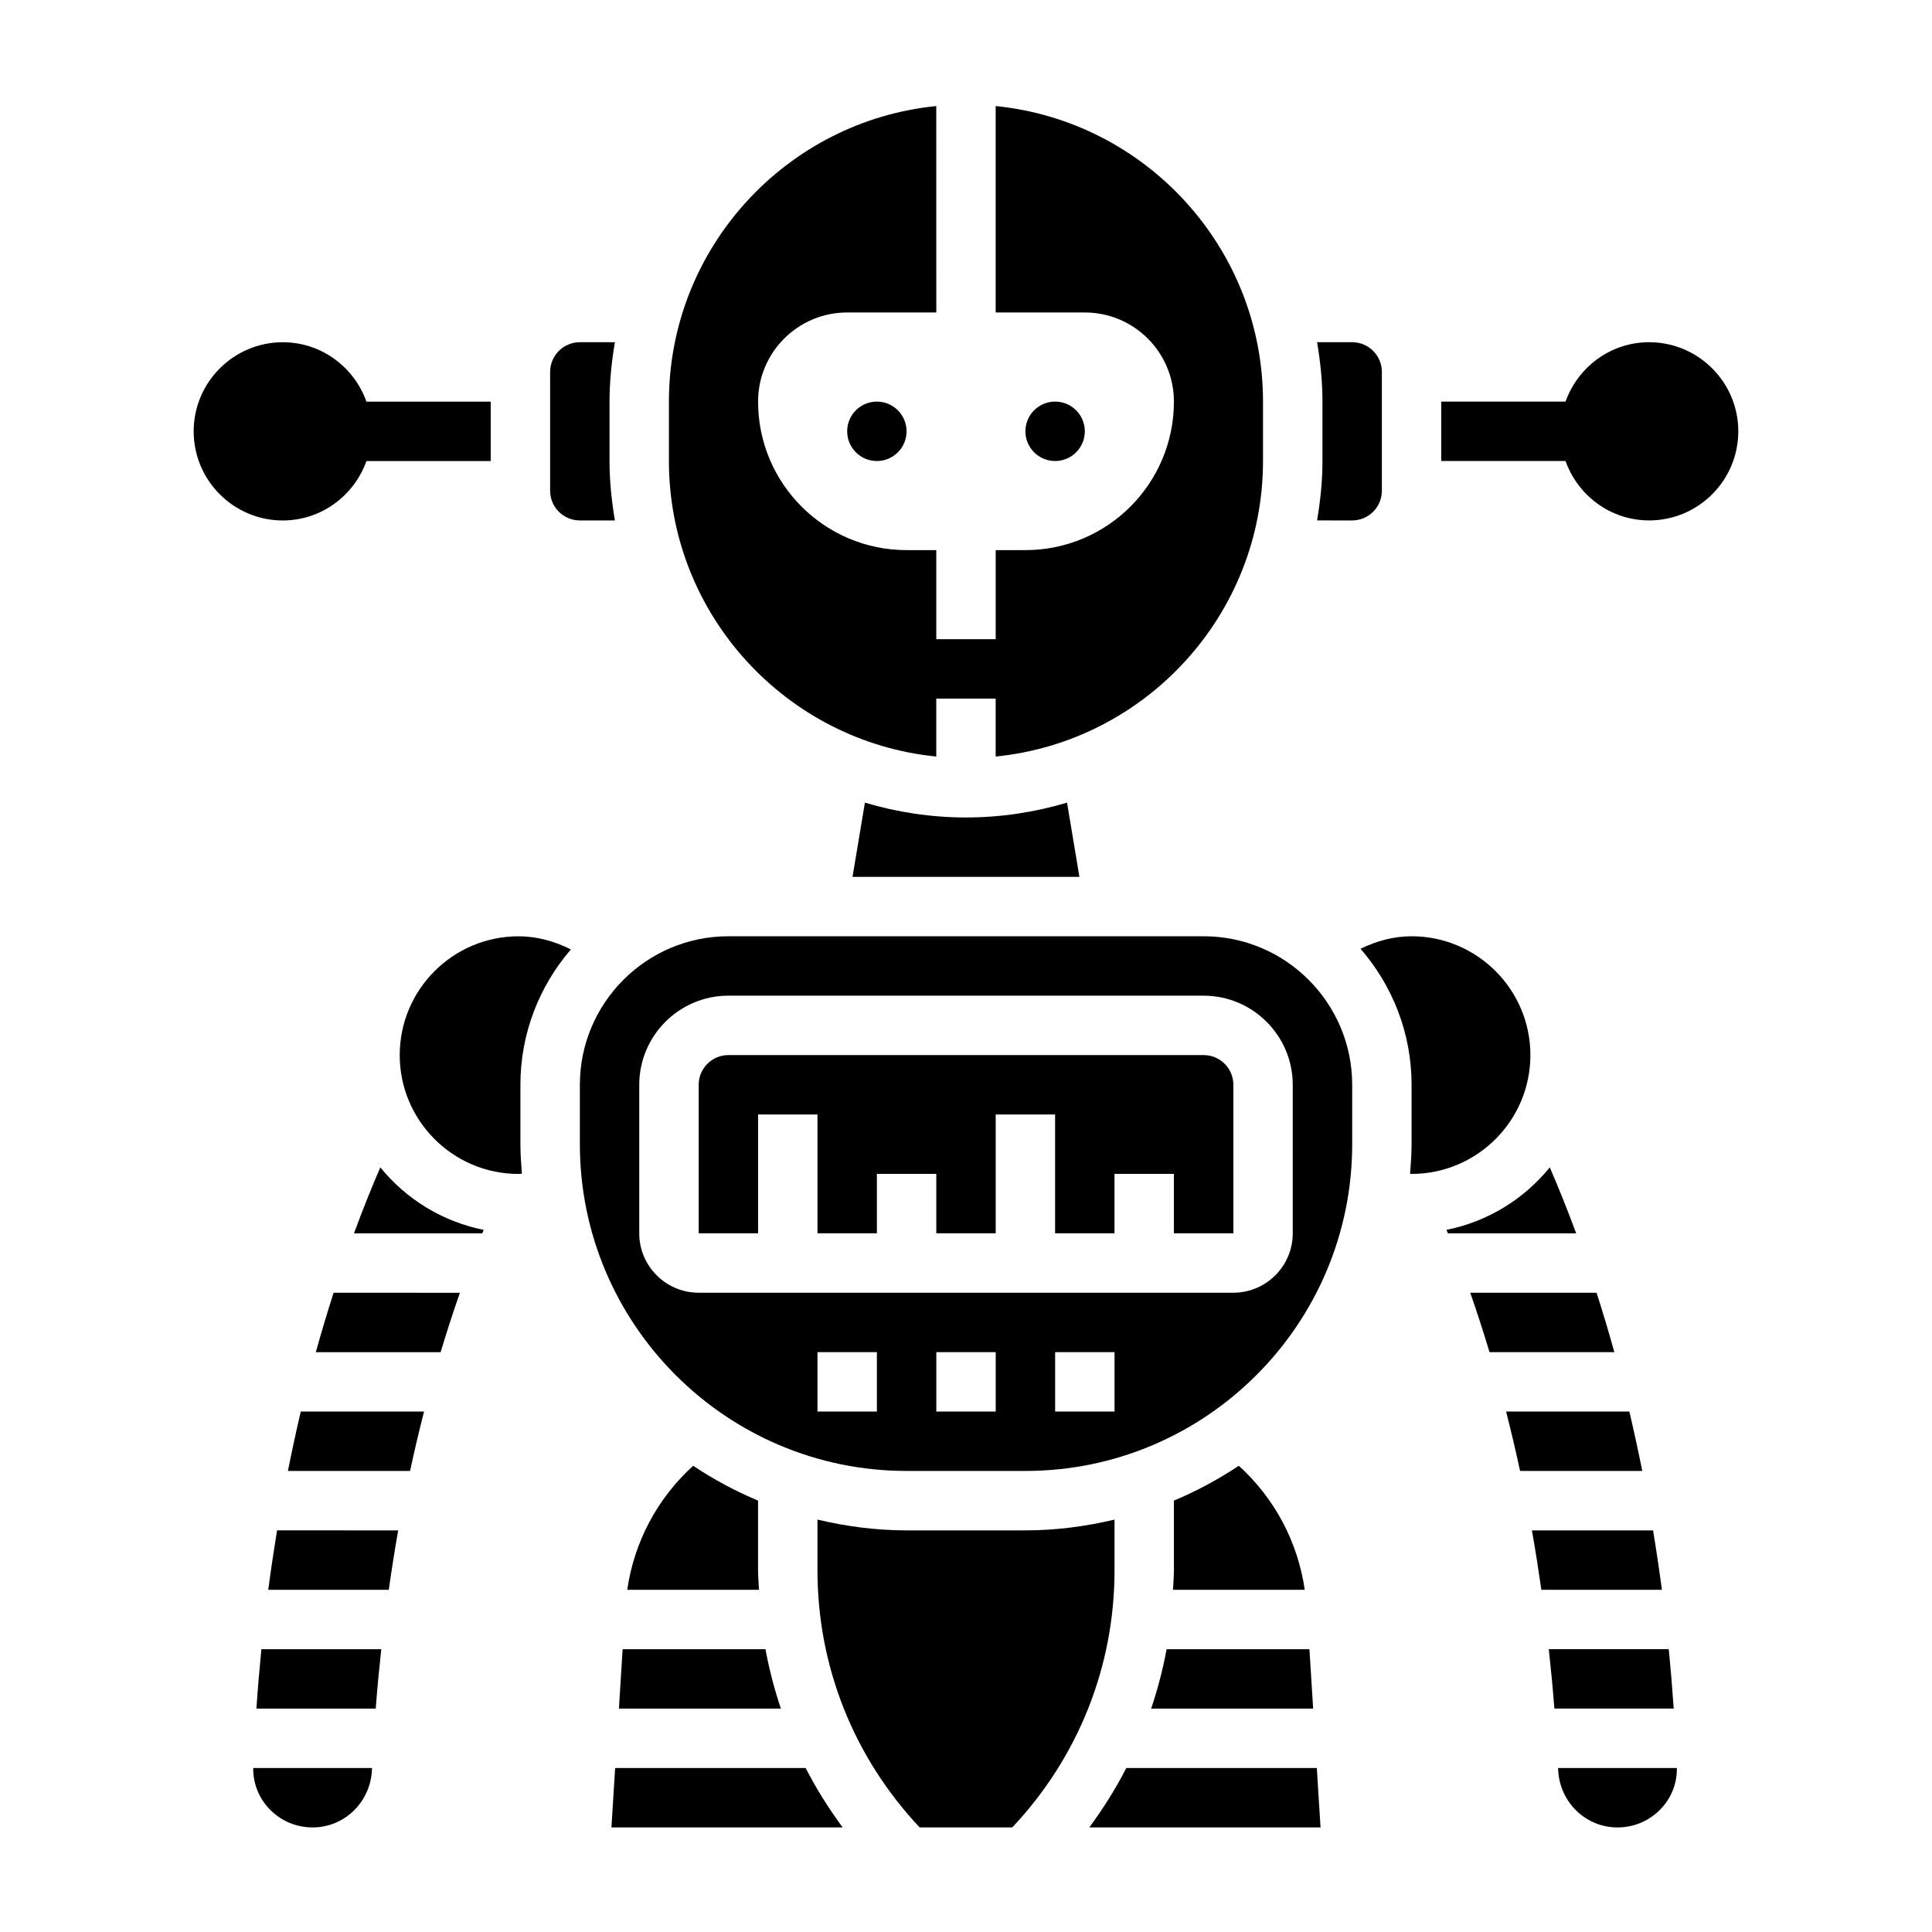 <?xml version="1.0" encoding="UTF-8"?>
<!-- Uploaded to: SVG Repo, www.svgrepo.com, Generator: SVG Repo Mixer Tools -->
<svg fill="#000000" width="800px" height="800px" version="1.1" viewBox="144 144 512 512" xmlns="http://www.w3.org/2000/svg">
 <g>
  <path d="m581.05 234.69c-10.25 0-18.91 6.606-22.168 15.742h-32.938v15.742h32.938c3.258 9.141 11.918 15.742 22.168 15.742 13.02 0 23.617-10.598 23.617-23.617 0-13.016-10.598-23.609-23.617-23.609z"/>
  <path d="m241.11 266.18h32.938v-15.742h-32.938c-3.258-9.141-11.918-15.742-22.168-15.742-13.02 0-23.617 10.598-23.617 23.617 0 13.02 10.598 23.617 23.617 23.617 10.25-0.008 18.91-6.613 22.168-15.75z"/>
  <path d="m308.02 596.8h42.918c-1.715-5.133-3.102-10.375-4.078-15.742l-37.859-0.004z"/>
  <path d="m227.7 502.34h33.07c1.699-5.637 3.41-10.887 5.109-15.742l-33.473-0.004c-1.59 4.984-3.172 10.188-4.707 15.746z"/>
  <path d="m220.3 533.82h32.371c1.188-5.473 2.418-10.746 3.707-15.742h-32.668c-1.191 5.051-2.324 10.301-3.41 15.742z"/>
  <path d="m244.79 453.37c-2.25 5.188-4.598 11.012-6.984 17.477h34c0.117-0.301 0.242-0.629 0.371-0.922-10.973-2.188-20.578-8.188-27.387-16.555z"/>
  <path d="m327.7 532.45c-9.5 8.613-15.648 20.207-17.477 32.867h34.922c-0.082-1.727-0.254-3.434-0.254-5.164v-18.477c-6.047-2.527-11.793-5.637-17.191-9.227z"/>
  <path d="m307.02 612.54-0.984 15.742h61.27c-3.691-5.016-6.992-10.258-9.801-15.742z"/>
  <path d="m295.29 395.61c-4.328-2.195-9.039-3.481-13.871-3.481-17.367 0-31.488 14.121-31.488 31.488 0 17.367 14.121 31.488 31.488 31.488 0.285 0 0.598-0.047 0.891-0.062-0.199-2.582-0.395-5.172-0.395-7.809v-15.742c0-13.707 5.062-26.23 13.375-35.883z"/>
  <path d="m297.66 281.92h9.297c-0.867-5.133-1.426-10.367-1.426-15.742v-15.742c0-5.375 0.559-10.613 1.426-15.742l-9.297-0.004c-4.344 0-7.871 3.527-7.871 7.871v31.488c-0.004 4.344 3.523 7.871 7.871 7.871z"/>
  <path d="m215.09 565.31h31.938c0.77-5.398 1.598-10.684 2.504-15.742l-32.105-0.004c-0.832 5.109-1.629 10.336-2.336 15.746z"/>
  <path d="m392.12 344.49v-15.344h15.742v15.344c39.723-3.969 70.848-37.574 70.848-78.32v-15.742c0-40.746-31.125-74.359-70.848-78.32l0.004 54.703h23.617c13.043 0 23.617 10.57 23.617 23.617 0 21.734-17.625 39.359-39.359 39.359h-7.871v23.617h-15.742v-23.617h-7.871c-21.734 0-39.359-17.625-39.359-39.359 0-13.043 10.57-23.617 23.617-23.617h23.617l-0.012-54.703c-39.723 3.961-70.848 37.574-70.848 78.32v15.742c0 40.746 31.125 74.363 70.848 78.32z"/>
  <path d="m439.36 546.71c-7.598 1.801-15.477 2.856-23.617 2.856h-31.488c-8.141 0-16.02-1.055-23.617-2.859v13.438c0 25.559 9.652 49.602 27.078 68.141h24.547c17.445-18.543 27.098-42.586 27.098-68.145z"/>
  <path d="m373.21 356.71-3.285 19.672h60.133l-3.281-19.672c-8.492 2.519-17.465 3.926-26.777 3.926s-18.289-1.406-26.789-3.926z"/>
  <path d="m215.39 623.4c3.023 3.148 7.086 4.887 11.453 4.887 8.445 0 15.352-6.715 15.727-15.281 0.008-0.156 0.023-0.309 0.023-0.465h-31.488c-0.043 4.051 1.445 7.891 4.285 10.859z"/>
  <path d="m211.95 596.8h31.621c0.41-5.383 0.914-10.621 1.473-15.742l-31.773-0.004c-0.504 5.125-0.953 10.375-1.32 15.746z"/>
  <path d="m549.57 423.61c0-17.367-14.121-31.488-31.488-31.488-4.699 0-9.289 1.227-13.523 3.312 8.398 9.68 13.523 22.266 13.523 36.051v15.742c0 2.644-0.195 5.25-0.395 7.848 0.129 0 0.27 0.023 0.395 0.023 17.367 0 31.488-14.121 31.488-31.488z"/>
  <path d="m586.23 581.05h-31.781c0.559 5.125 1.062 10.359 1.473 15.742h31.629c-0.367-5.367-0.809-10.617-1.32-15.742z"/>
  <path d="m510.21 274.05v-31.488c0-4.344-3.527-7.871-7.871-7.871h-9.297c0.863 5.133 1.422 10.367 1.422 15.742v15.742c0 5.375-0.559 10.613-1.426 15.742l9.301 0.004c4.344 0 7.871-3.527 7.871-7.871z"/>
  <path d="m462.98 392.12h-125.95c-21.703 0-39.359 17.656-39.359 39.359v15.742c0 47.742 38.848 86.594 86.594 86.594h31.488c47.742 0 86.594-38.848 86.594-86.594v-15.742c-0.004-21.699-17.66-39.359-39.363-39.359zm-86.594 125.95h-15.742v-15.742h15.742zm31.488 0h-15.742v-15.742h15.742zm31.488 0h-15.742v-15.742h15.742zm47.23-47.23c0 8.684-7.062 15.742-15.742 15.742h-141.7c-8.684 0-15.742-7.062-15.742-15.742v-39.359c0-13.02 10.598-23.617 23.617-23.617h125.95c13.02 0 23.617 10.598 23.617 23.617z"/>
  <path d="m554.71 453.37c-6.809 8.367-16.414 14.367-27.379 16.555 0.117 0.293 0.242 0.621 0.371 0.922h34c-2.394-6.465-4.742-12.289-6.992-17.477z"/>
  <path d="m567.11 486.59h-33.48c1.699 4.856 3.41 10.109 5.109 15.742h33.078c-1.535-5.555-3.117-10.758-4.707-15.742z"/>
  <path d="m575.8 518.08h-32.668c1.281 5 2.519 10.273 3.707 15.742h32.379c-1.09-5.438-2.231-10.688-3.418-15.742z"/>
  <path d="m455.1 541.67v18.469c0 1.738-0.172 3.449-0.25 5.172h34.922c-1.836-12.66-7.973-24.254-17.477-32.867-5.402 3.59-11.148 6.699-17.195 9.227z"/>
  <path d="m582.08 549.57h-32.109c0.906 5.062 1.73 10.344 2.504 15.742h31.945c-0.711-5.406-1.496-10.633-2.34-15.742z"/>
  <path d="m462.98 423.61h-125.95c-4.344 0-7.871 3.527-7.871 7.871v39.359h15.742v-31.488h15.742v31.488h15.742v-15.742h15.742v15.742h15.742v-31.488h15.742v31.488h15.742v-15.742h15.742v15.742h15.762l-0.004-39.355c0-4.348-3.527-7.875-7.871-7.875z"/>
  <path d="m556.93 613.01c0.371 8.566 7.285 15.281 15.73 15.281 4.359 0 8.43-1.738 11.453-4.887 2.844-2.969 4.328-6.809 4.281-10.855h-31.496c0.008 0.152 0.023 0.305 0.031 0.461z"/>
  <path d="m449.07 596.8h42.926l-0.984-15.742h-37.855c-0.984 5.363-2.371 10.609-4.086 15.742z"/>
  <path d="m442.48 612.54c-2.809 5.488-6.109 10.73-9.801 15.742h61.277l-0.984-15.742z"/>
  <path d="m384.25 258.3c0 4.348-3.523 7.875-7.871 7.875-4.348 0-7.871-3.527-7.871-7.875 0-4.348 3.523-7.871 7.871-7.871 4.348 0 7.871 3.523 7.871 7.871"/>
  <path d="m431.49 258.3c0 4.348-3.527 7.875-7.875 7.875-4.348 0-7.871-3.527-7.871-7.875 0-4.348 3.523-7.871 7.871-7.871 4.348 0 7.875 3.523 7.875 7.871"/>
 </g>
</svg>
